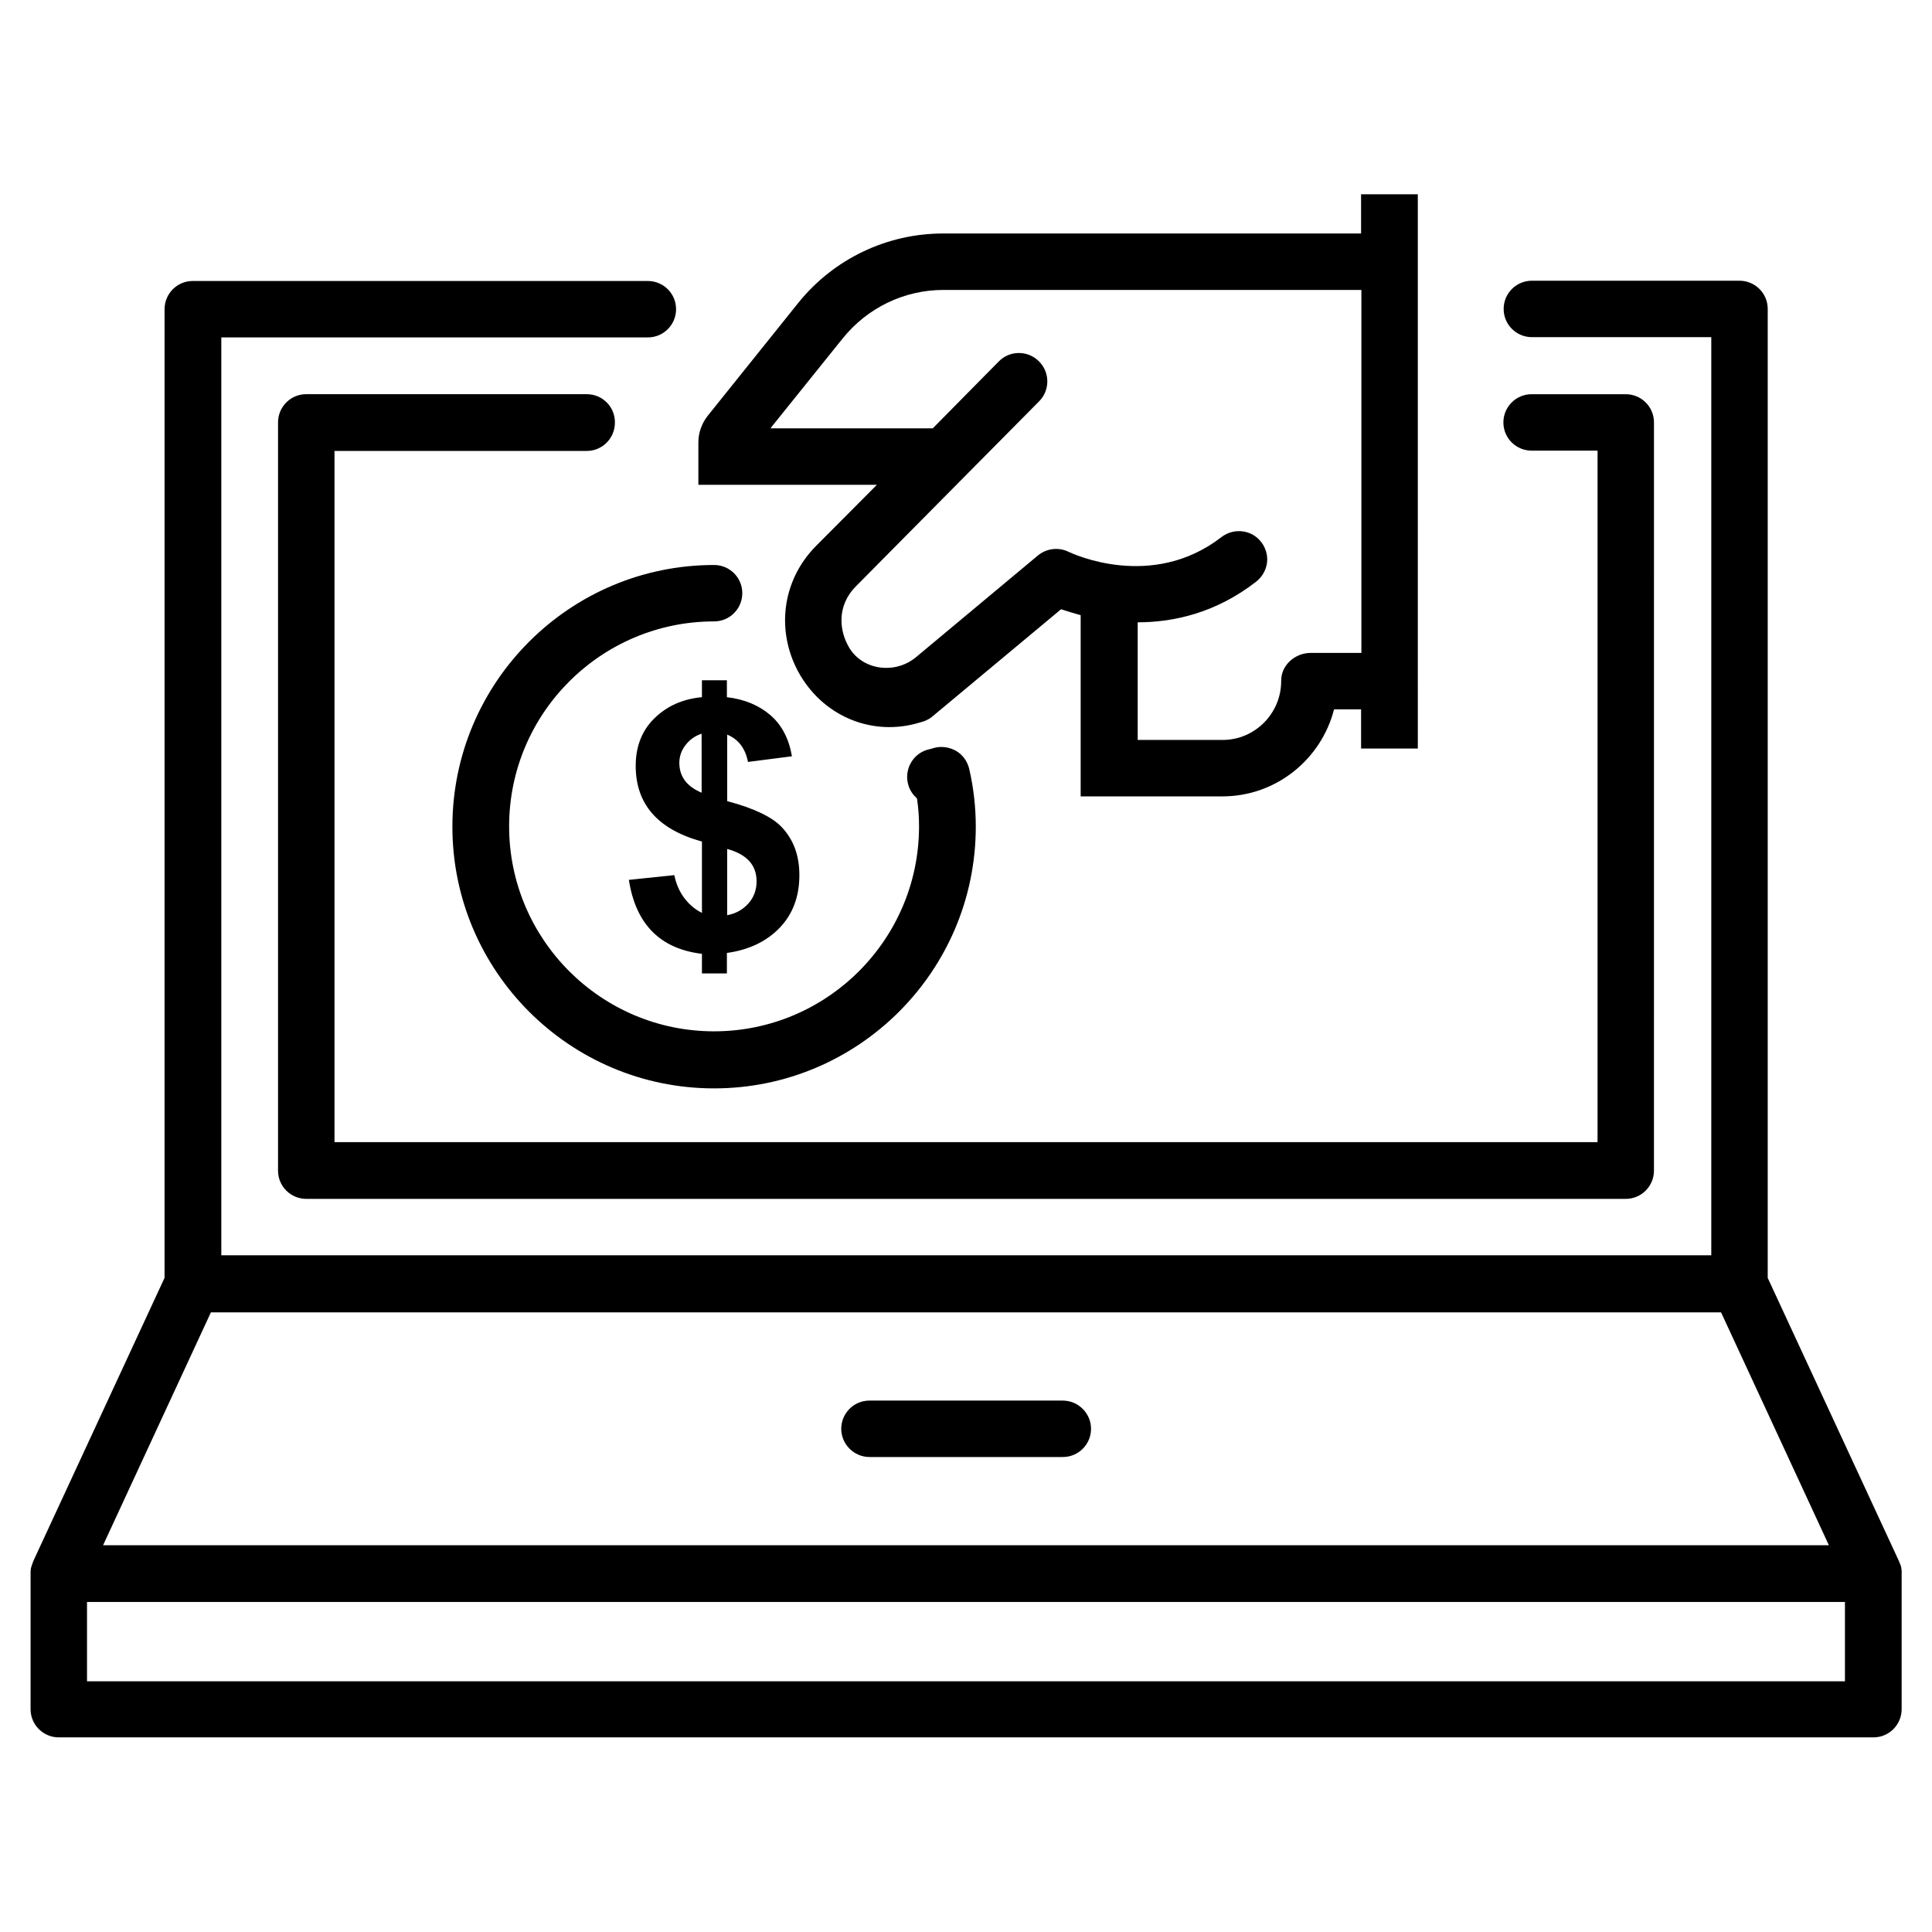 <?xml version="1.0" encoding="UTF-8"?>
<!-- Uploaded to: ICON Repo, www.svgrepo.com, Generator: ICON Repo Mixer Tools -->
<svg fill="#000000" width="800px" height="800px" version="1.1" viewBox="144 144 512 512" xmlns="http://www.w3.org/2000/svg">
 <g>
  <path d="m647.97 560.75v-0.316c0-0.234-0.078-0.473-0.078-0.629v-0.156c-0.078-0.629-0.316-1.18-0.551-1.652v-0.078l-34.875-75.258v-256.79c0-4.172-3.387-7.477-7.477-7.477h-55.027c-4.172 0-7.477 3.387-7.477 7.477 0 4.172 3.387 7.477 7.477 7.477h47.547v243.32h-394.86v-243.25h113.04c4.172 0 7.477-3.387 7.477-7.477 0-4.172-3.387-7.477-7.477-7.477l-120.6-0.004c-4.172 0-7.477 3.387-7.477 7.477l-0.004 256.71-34.875 75.258v0.078c-0.234 0.551-0.395 1.102-0.551 1.652v0.156c0 0.234-0.078 0.473-0.078 0.629v0.316 0.234 35.977c0 4.172 3.387 7.477 7.477 7.477h480.9c4.172 0 7.477-3.387 7.477-7.477v-35.977c0.008-0.078 0.008-0.156 0.008-0.234zm-448.08-68.961h400.21l28.574 61.715-457.36 0.004zm433.04 97.773h-465.87v-21.02h465.87z"/>
  <path d="m425.66 515.17h-51.246c-4.172 0-7.477 3.387-7.477 7.477 0 4.094 3.387 7.477 7.477 7.477h51.246c4.172 0 7.477-3.387 7.477-7.477 0.004-4.094-3.383-7.477-7.477-7.477z"/>
  <path d="m342.22 345.92 11.652-1.496c-0.789-4.644-2.676-8.266-5.668-10.863s-6.848-4.25-11.57-4.801v-4.488h-6.613v4.488c-5.117 0.473-9.289 2.363-12.594 5.59-3.305 3.227-4.961 7.477-4.961 12.594 0 10.156 5.824 16.848 17.555 20.074v18.895c-1.652-0.789-3.227-2.047-4.566-3.777-1.34-1.73-2.281-3.856-2.754-6.219l-12.043 1.258c1.812 11.73 8.266 18.262 19.363 19.602v5.195h6.613v-5.434c5.824-0.789 10.547-3.07 14.012-6.691 3.465-3.621 5.195-8.266 5.195-13.934 0-5.117-1.496-9.289-4.566-12.594-2.519-2.754-7.398-5.117-14.562-7.008v-17.633c2.988 1.258 4.797 3.621 5.508 7.242zm-12.203 8.188c-4.016-1.652-5.984-4.328-5.984-7.949 0-1.73 0.551-3.305 1.652-4.723 1.102-1.418 2.519-2.441 4.25-2.992l0.004 15.664zm14.484 23.457c0 2.281-0.707 4.25-2.203 5.902s-3.387 2.676-5.59 3.07v-17.555c5.195 1.418 7.793 4.254 7.793 8.582z"/>
  <path d="m360.25 288.69c-9.211 9.289-10.785 23.145-4.094 34.402 6.613 11.02 19.285 16.059 31.41 12.438l1.102-0.316c0.945-0.316 1.812-0.789 2.519-1.418l34.008-28.34c1.418 0.473 3.227 1.023 5.195 1.574v48.02h37.551c14.25 0 26.215-9.84 29.598-23.066h7.164v10.391h15.035l-0.004-146.89h-15.035v10.391h-110.76c-14.957 0-29.047 6.769-38.414 18.422l-23.93 29.836c-1.574 1.969-2.519 4.488-2.519 7.086v11.258l47.309-0.004zm-11.965-31.328 19.051-23.695c6.535-8.109 16.297-12.832 26.688-12.832h110.76v96.195h-13.465c-4.094 0-7.793 3.227-7.793 7.32 0.078 8.66-6.926 15.742-15.508 15.742h-22.516v-31.172c9.605 0 20.781-2.519 31.41-10.785 1.891-1.496 2.914-3.699 2.914-5.902 0-1.574-0.551-3.227-1.574-4.566-2.519-3.305-7.242-3.856-10.547-1.34-18.5 14.328-39.598 4.328-40.461 3.938-2.676-1.34-5.902-0.945-8.188 0.945l-32.273 26.922c-5.434 4.566-14.012 3.621-17.711-2.441 0-0.078-0.078-0.078-0.078-0.156-2.441-4.094-3.465-10.785 1.812-16.137l48.57-49.043c2.914-2.914 2.914-7.715-0.078-10.629-2.914-2.914-7.715-2.914-10.629 0.078l-17.477 17.711-42.906 0.004z"/>
  <path d="m299.55 248.46h-74.391c-4.172 0-7.477 3.387-7.477 7.477v198.3c0 4.172 3.387 7.477 7.477 7.477h349.68c4.172 0 7.477-3.387 7.477-7.477l0.004-198.29c0-4.172-3.387-7.477-7.477-7.477h-24.953c-4.172 0-7.477 3.387-7.477 7.477 0 4.172 3.387 7.477 7.477 7.477h17.477v183.26h-334.72v-183.18h66.832c4.172 0 7.477-3.387 7.477-7.477 0.082-4.172-3.305-7.559-7.398-7.559z"/>
  <path d="m333.24 293.73c-38.258 0-69.352 31.094-69.352 69.352s31.094 69.352 69.352 69.352c38.258 0 69.352-31.094 69.352-69.352 0-5.039-0.551-10.156-1.73-15.273-0.473-2.047-1.73-3.777-3.465-4.801-1.812-1.023-3.938-1.34-5.902-0.789-0.234 0.078-0.473 0.156-0.789 0.234l-0.945 0.234c-4.016 1.18-6.219 5.434-5.039 9.367 0.395 1.418 1.258 2.598 2.281 3.543 0.395 2.519 0.551 4.961 0.551 7.398 0 29.992-24.402 54.316-54.316 54.316-29.992 0-54.316-24.402-54.316-54.316 0-29.992 24.402-54.316 54.316-54.316 4.172 0 7.477-3.387 7.477-7.477 0.008-4.168-3.379-7.473-7.473-7.473z"/>
 </g>
</svg>